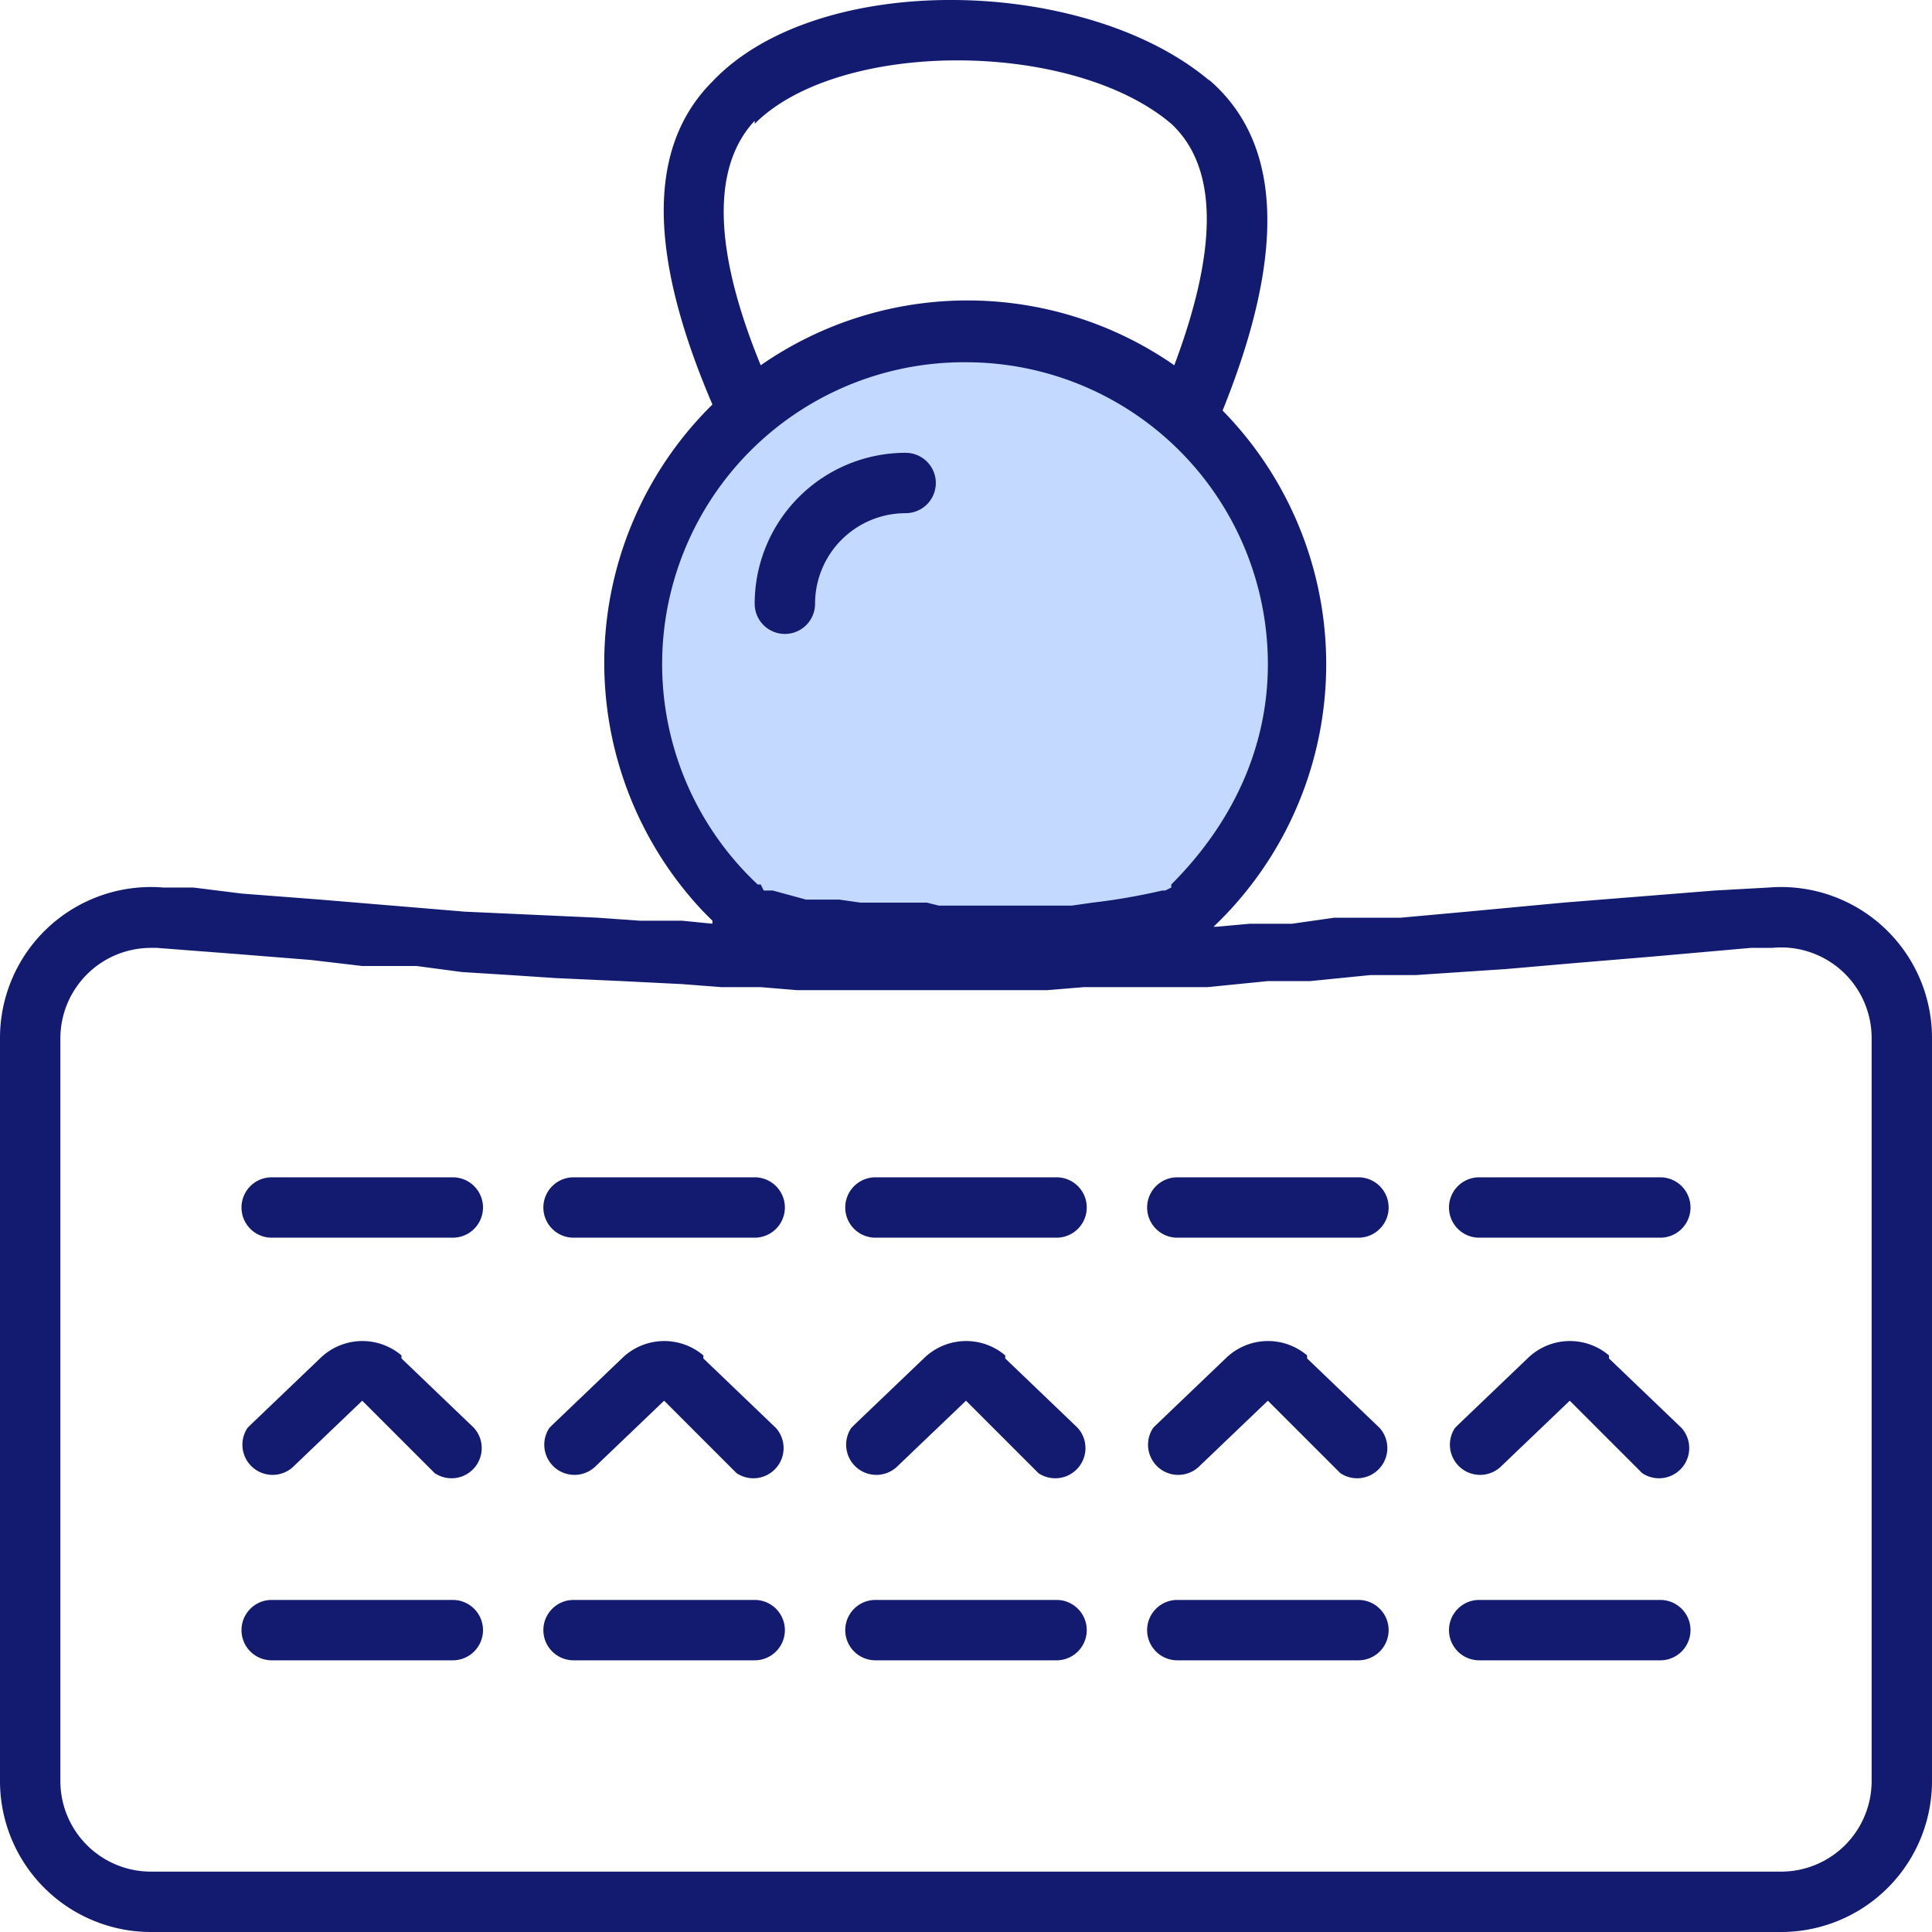 <svg xmlns="http://www.w3.org/2000/svg" viewBox="0 0 64 64"><g fill="none" fill-rule="evenodd"><path fill="#C4D9FF" d="M39.6 30a11 11 0 1 0-15.1 0c.3.7 2.8 1 7.5 1s7.2-.3 7.6-1Z"/><path fill="#121B70" fill-rule="nonzero" d="M40 2.6c2.5 2.1 2.6 5.8.5 11a12 12 0 0 1-.3 17.1h.1l1.1-.1h1.4l1.4-.2h2.2l2.2-.2 3.2-.3 2.5-.2 2.5-.2 1.8-.1a5 5 0 0 1 5.4 5V59a5 5 0 0 1-5 5H5a5 5 0 0 1-5-5V34.4a5 5 0 0 1 5.4-5h1l1.6.2 2.6.2 2.4.2 2.4.2 2.2.1 2.2.1 1.4.1h1.4l1 .1v-.1l-.3-.3a12 12 0 0 1 .3-16.8c-2.1-4.9-2.2-8.5 0-10.7C27.1-1 36-.8 40.1 2.7ZM5 31.4a3 3 0 0 0-3 3V59a3 3 0 0 0 3 3h54a3 3 0 0 0 3-3V34.4a3 3 0 0 0-3.3-3H58l-3.4.3-2.4.2-2.3.2-3 .2h-1.5l-2 .2H42l-2 .2h-4.1l-1.2.1h-8.3l-1.2-.1h-1.3l-1.3-.1-2-.1-2.2-.1-1.5-.1-1.6-.1-1.5-.2H12l-1.7-.2-2.5-.2-2.6-.2H5ZM15 53a1 1 0 1 1 0 2H9a1 1 0 0 1 0-2h6Zm10 0a1 1 0 1 1 0 2h-6a1 1 0 0 1 0-2h6Zm10 0a1 1 0 1 1 0 2h-6a1 1 0 0 1 0-2h6Zm10 0a1 1 0 1 1 0 2h-6a1 1 0 0 1 0-2h6Zm10 0a1 1 0 1 1 0 2h-6a1 1 0 0 1 0-2h6Zm-21.7-8 2.4 2.3a1 1 0 0 1-1.3 1.5L32 46.4l-2.3 2.2a1 1 0 0 1-1.5-1.3l.1-.1 2.3-2.2a2 2 0 0 1 2.7-.1Zm-20 0 2.4 2.3a1 1 0 0 1-1.3 1.5L12 46.4l-2.3 2.2a1 1 0 0 1-1.5-1.3l.1-.1 2.3-2.2a2 2 0 0 1 2.7-.1Zm10 0 2.4 2.3a1 1 0 0 1-1.3 1.5L22 46.4l-2.3 2.2a1 1 0 0 1-1.5-1.3l.1-.1 2.3-2.2a2 2 0 0 1 2.7-.1Zm20 0 2.4 2.3a1 1 0 0 1-1.3 1.5L42 46.4l-2.3 2.2a1 1 0 0 1-1.5-1.3l.1-.1 2.3-2.2a2 2 0 0 1 2.7-.1Zm10 0 2.4 2.3a1 1 0 0 1-1.3 1.5L52 46.4l-2.3 2.2a1 1 0 0 1-1.5-1.3l.1-.1 2.3-2.2a2 2 0 0 1 2.7-.1Zm1.7-6a1 1 0 1 1 0 2h-6a1 1 0 0 1 0-2h6Zm-10 0a1 1 0 1 1 0 2h-6a1 1 0 0 1 0-2h6Zm-30 0a1 1 0 1 1 0 2H9a1 1 0 0 1 0-2h6Zm10 0a1 1 0 1 1 0 2h-6a1 1 0 0 1 0-2h6Zm10 0a1 1 0 1 1 0 2h-6a1 1 0 0 1 0-2h6Zm-3-27a10 10 0 0 0-6.9 17.3h.1l.1.2h.3l1.1.3h1.1l.7.1h2.2l.4.1h4.4l.7-.1a20.6 20.6 0 0 0 2.3-.4h.1c.1 0 .1 0 0 0l.2-.1v-.1c2-2 3.2-4.5 3.2-7.3a10 10 0 0 0-10-10Zm-2 3a1 1 0 1 1 0 2 3 3 0 0 0-3 3 1 1 0 0 1-2 0 5 5 0 0 1 5-5ZM25 4c-1.4 1.5-1.4 4.2.2 8.1a12 12 0 0 1 13.7 0c1.5-4 1.4-6.6-.1-8-3.3-2.8-11-2.8-13.8 0Z"/></g></svg>